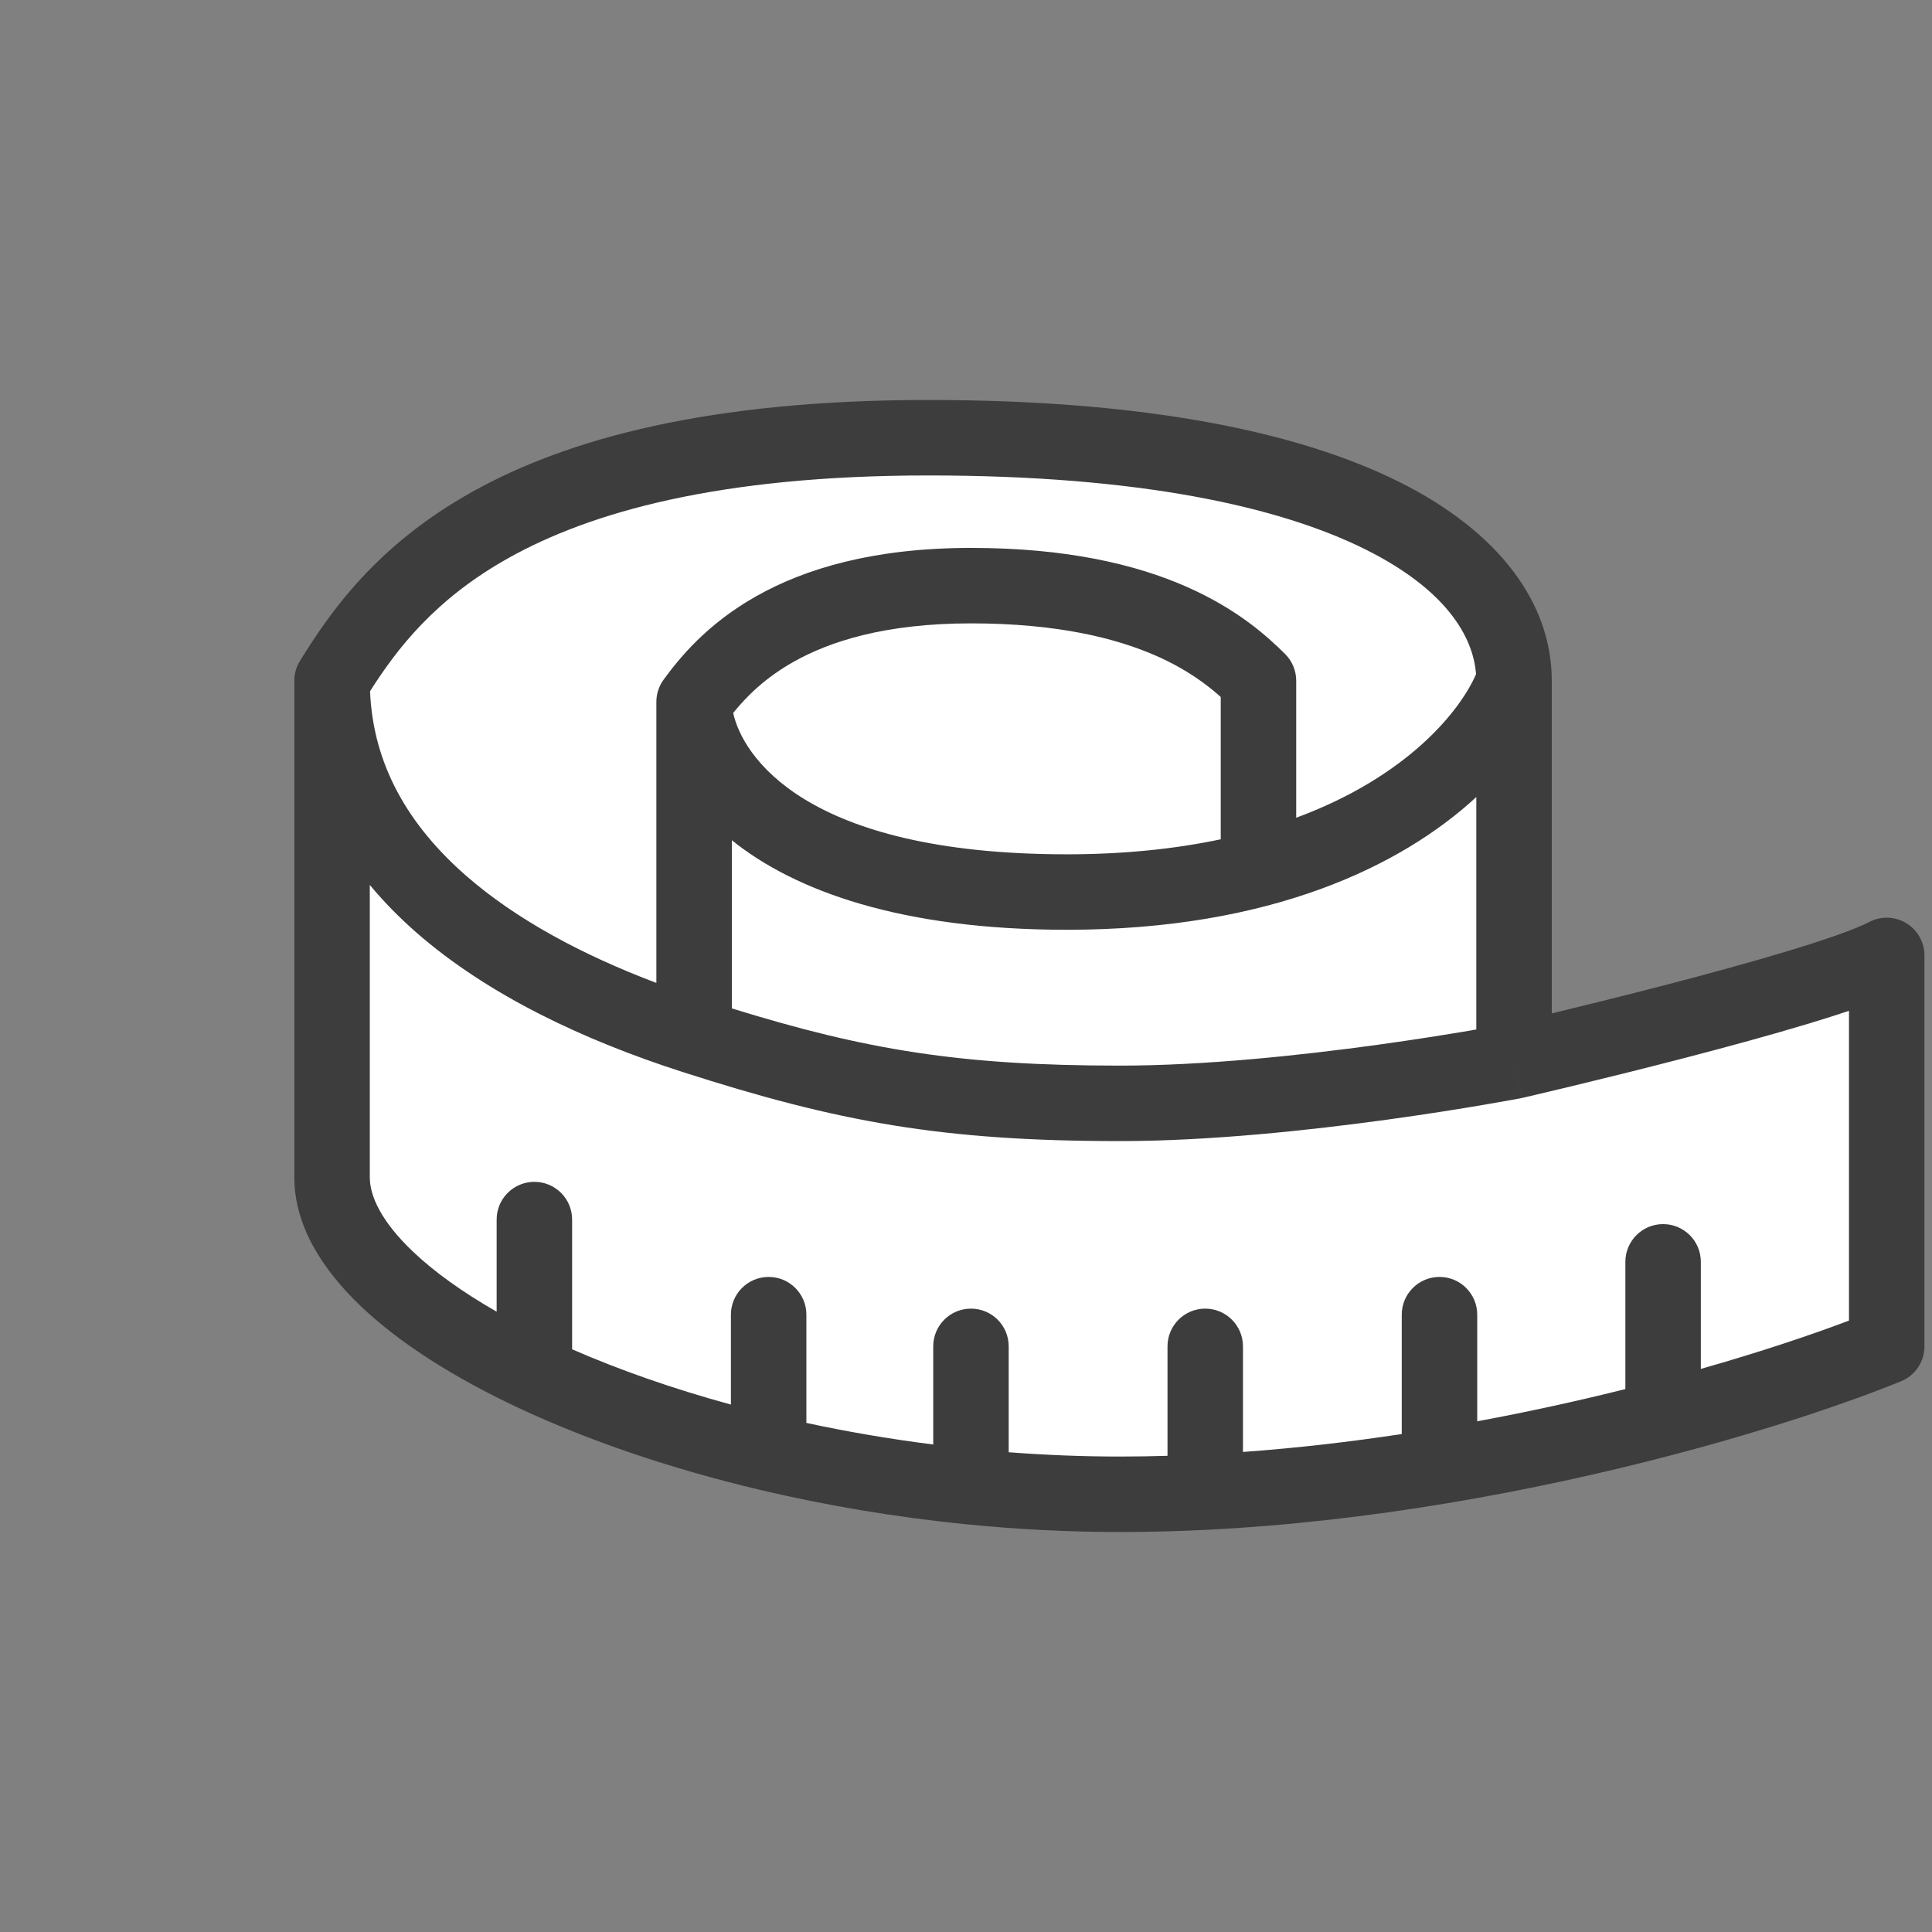 <svg width="128" height="128" viewBox="0 0 128 128" fill="none" xmlns="http://www.w3.org/2000/svg">
<rect x="0" y="0" width="128" height="128" fill="#808080" stroke="none"/>
<path d="M22 78V45.1C25.763 39.033 33.051 29 61.507 29C89.963 29 100.308 37.4 100.308 45.1V70.3C100.308 70.3 120.532 65.633 125 63.3V89.2C121.857 90.484 116.65 92.273 110.185 93.971C105.752 95.136 100.727 96.258 95.37 97.145C90.412 97.967 85.17 98.588 79.849 98.855C77.975 98.95 76.091 99 74.206 99C70.876 99 67.569 98.827 64.329 98.506C59.676 98.044 55.162 97.276 50.925 96.273C45.116 94.898 39.826 93.082 35.404 91.008C27.211 87.166 22 82.439 22 78Z" fill="white"/>
<path d="M61.507 26.5C75.93 26.5 86.066 28.621 92.694 31.925C99.334 35.235 102.808 39.964 102.809 45.1V67.138C102.856 67.126 102.904 67.116 102.952 67.105C104.909 66.633 107.561 65.979 110.35 65.255C113.142 64.529 116.053 63.737 118.531 62.985C121.082 62.212 122.964 61.543 123.843 61.084C124.618 60.679 125.548 60.709 126.296 61.162C127.043 61.615 127.5 62.426 127.5 63.3V89.2C127.5 90.216 126.885 91.131 125.945 91.515C122.684 92.847 117.371 94.669 110.82 96.39C106.321 97.572 101.22 98.711 95.778 99.612C90.742 100.447 85.404 101.079 79.975 101.353C78.061 101.449 76.135 101.5 74.205 101.5C70.79 101.5 67.4 101.323 64.082 100.994C59.317 100.522 54.694 99.734 50.349 98.706C44.398 97.298 38.942 95.429 34.343 93.272C30.1 91.282 26.492 89.003 23.905 86.538C21.362 84.115 19.5 81.211 19.5 78V45.1L19.506 44.926C19.534 44.521 19.66 44.128 19.875 43.782C21.853 40.593 24.89 36.158 31.274 32.593C37.607 29.056 46.999 26.5 61.507 26.5ZM100.87 72.736C100.84 72.743 100.81 72.749 100.78 72.755L100.309 70.3L100.87 72.736ZM97.809 52.805C92.86 57.375 84.186 61.6 70.678 61.6C59.713 61.6 52.656 59.026 48.486 55.667V66.809C57.367 69.558 63.625 70.6 74.205 70.6C79.804 70.6 86.199 69.918 91.242 69.224C93.753 68.878 95.908 68.531 97.434 68.272C97.563 68.25 97.688 68.227 97.809 68.206V52.805ZM61.507 31.5C47.558 31.5 39.078 33.961 33.712 36.958C28.775 39.715 26.276 43.031 24.516 45.795C24.718 50.662 27.046 54.66 30.86 58.002C34.184 60.913 38.583 63.268 43.486 65.121V46.5C43.486 45.969 43.656 45.451 43.97 45.023C45.012 43.6 46.815 41.362 50.084 39.512C53.348 37.664 57.901 36.3 64.329 36.3C70.686 36.3 75.27 37.402 78.613 38.874C81.976 40.354 83.956 42.153 85.138 43.325C85.611 43.794 85.877 44.433 85.877 45.1V54.176C93.279 51.445 96.749 47.074 97.791 44.667C97.607 42.169 95.796 39.058 90.463 36.399C84.804 33.579 75.539 31.5 61.507 31.5ZM64.329 41.3C58.631 41.3 54.952 42.502 52.547 43.863C50.632 44.947 49.416 46.194 48.575 47.234C49.185 50.026 53.251 56.599 70.678 56.6C74.557 56.6 77.94 56.227 80.877 55.605V46.176C79.94 45.337 78.602 44.332 76.6 43.45C73.98 42.297 70.098 41.3 64.329 41.3ZM24.5 78C24.5 79.228 25.244 80.907 27.355 82.918C28.752 84.249 30.62 85.596 32.904 86.902V80.8C32.904 79.419 34.024 78.3 35.404 78.3C36.785 78.3 37.904 79.419 37.904 80.8V89.394C41.032 90.761 44.578 92.005 48.425 93.057V87.1C48.425 85.719 49.544 84.6 50.925 84.6C52.305 84.6 53.425 85.719 53.425 87.1V94.272C56.134 94.855 58.947 95.337 61.829 95.703V89.2C61.829 87.82 62.948 86.7 64.329 86.7C65.71 86.7 66.829 87.82 66.829 89.2V96.215C69.264 96.401 71.729 96.5 74.205 96.5C75.253 96.5 76.302 96.482 77.35 96.451V89.2C77.35 87.82 78.469 86.7 79.85 86.7C81.23 86.7 82.35 87.82 82.35 89.2V96.196C85.926 95.938 89.454 95.525 92.87 95.009V87.1C92.87 85.719 93.99 84.6 95.37 84.6C96.751 84.6 97.87 85.719 97.87 87.1V94.165C101.336 93.523 104.635 92.793 107.685 92.03V83.6C107.685 82.219 108.804 81.1 110.185 81.1C111.565 81.1 112.684 82.219 112.685 83.6V90.694C116.683 89.556 120.036 88.426 122.5 87.492V66.969C121.705 67.236 120.855 67.506 119.982 67.77C117.412 68.55 114.429 69.362 111.607 70.095C108.782 70.829 106.099 71.489 104.124 71.965C103.136 72.203 102.324 72.395 101.759 72.528C101.476 72.595 101.254 72.647 101.104 72.682C101.028 72.699 100.97 72.713 100.931 72.722C100.911 72.726 100.896 72.73 100.886 72.732C100.881 72.734 100.878 72.735 100.875 72.735C100.874 72.736 100.872 72.735 100.871 72.735V72.736L100.309 70.3L100.779 72.755H100.778L100.776 72.756L100.732 72.765C100.703 72.77 100.658 72.778 100.602 72.789C100.488 72.81 100.322 72.841 100.107 72.88C99.678 72.958 99.054 73.069 98.27 73.202C96.704 73.468 94.496 73.823 91.924 74.177C86.8 74.882 80.142 75.6 74.205 75.6C62.389 75.6 55.509 74.327 45.222 71.022C38.679 68.919 32.325 65.933 27.565 61.764C26.453 60.789 25.425 59.743 24.5 58.629V78Z" fill="#3D3D3D"/>
</svg>
